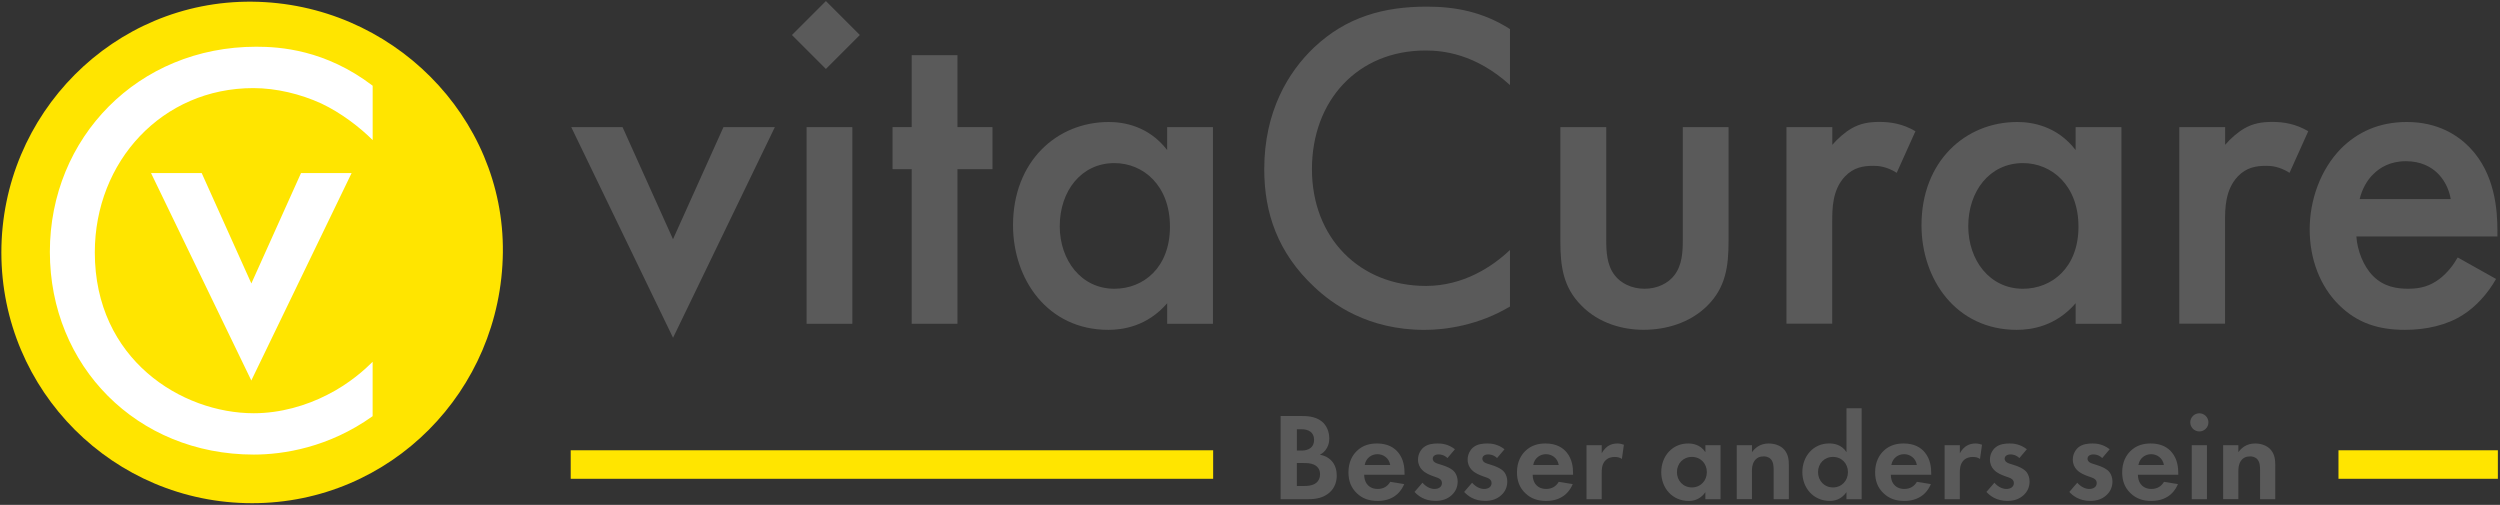 <svg xmlns="http://www.w3.org/2000/svg" id="Ebene_1" viewBox="0 0 621.73 125.55"><rect x="0" y="0" width="621.73" height="125.55" fill="#333333" stroke="none"/><defs><style>      .st0 {        fill: #5a5a5a;      }      .st1 {        fill: #fff;      }      .st2 {        fill: #ffe500;      }    </style></defs><g><rect class="st0" x="199.42" y="2.74" width="11.94" height="11.94" transform="translate(54 147.78) rotate(-45)"></rect><g><path class="st0" d="M154.82,31.61l12.55,27.88,12.55-27.88h12.78l-25.32,52.39-25.32-52.39h12.78-.02Z"></path><path class="st0" d="M211.97,31.61v48.91h-11.38V31.61h11.38Z"></path><path class="st0" d="M238.11,42.07v38.45h-11.38v-38.45h-4.76v-10.46h4.76V13.72h11.38v17.89h8.71v10.46h-8.71Z"></path><path class="st0" d="M290.27,31.61h11.38v48.91h-11.38v-5.11c-5,5.81-11.15,6.62-14.64,6.62-15.1,0-23.7-12.55-23.7-26.02,0-15.91,10.92-25.67,23.81-25.67,3.6,0,9.87.93,14.52,6.97v-5.69h.01ZM263.55,56.24c0,8.48,5.34,15.57,13.59,15.57,7.2,0,13.82-5.23,13.82-15.45s-6.62-15.8-13.82-15.8c-8.25,0-13.59,6.97-13.59,15.68Z"></path><path class="st0" d="M375.53,21.16c-8.6-7.78-16.61-8.6-21.03-8.6-16.84,0-28.23,12.43-28.23,29.51s11.85,29.04,28.34,29.04c9.29,0,16.5-4.76,20.91-8.94v14.06c-7.78,4.65-15.92,5.81-21.26,5.81-14.06,0-22.89-6.39-27.42-10.69-9.06-8.48-12.43-18.35-12.43-29.27,0-14.29,5.92-24.16,12.43-30.32,8.02-7.55,17.31-10.11,28-10.11,7.09,0,13.94,1.28,20.68,5.58v13.94h.01Z"></path><path class="st0" d="M399.46,31.61v28c0,2.9.12,6.27,2.09,8.83,1.51,1.97,4.18,3.37,7.43,3.37s5.92-1.39,7.43-3.37c1.97-2.56,2.09-5.92,2.09-8.83v-28h11.38v28.34c0,6.27-.7,11.5-5.23,16.03-4.41,4.41-10.46,6.04-15.92,6.04-4.99,0-11.04-1.51-15.45-6.04-4.53-4.53-5.23-9.76-5.23-16.03v-28.34h11.41Z"></path><path class="st0" d="M444.3,31.61h11.38v4.41c1.28-1.51,3.14-3.14,4.76-4.07,2.21-1.28,4.41-1.63,6.97-1.63,2.79,0,5.81.46,8.94,2.32l-4.65,10.34c-2.56-1.63-4.65-1.74-5.81-1.74-2.44,0-4.88.35-7.09,2.67-3.14,3.37-3.14,8.01-3.14,11.27v25.32h-11.38V31.61h.02Z"></path><path class="st0" d="M516.2,31.61h11.38v48.91h-11.38v-5.11c-5,5.81-11.15,6.62-14.64,6.62-15.1,0-23.7-12.55-23.7-26.02,0-15.91,10.92-25.67,23.81-25.67,3.6,0,9.87.93,14.52,6.97v-5.69h.01ZM489.49,56.24c0,8.48,5.34,15.57,13.59,15.57,7.2,0,13.82-5.23,13.82-15.45s-6.62-15.8-13.82-15.8c-8.25,0-13.59,6.97-13.59,15.68h0Z"></path><path class="st0" d="M541.99,31.61h11.38v4.41c1.28-1.51,3.14-3.14,4.76-4.07,2.21-1.28,4.41-1.63,6.97-1.63,2.79,0,5.81.46,8.94,2.32l-4.65,10.34c-2.56-1.63-4.65-1.74-5.81-1.74-2.44,0-4.88.35-7.09,2.67-3.14,3.37-3.14,8.01-3.14,11.27v25.32h-11.38V31.61h.02Z"></path><path class="st0" d="M620.75,69.37c-2.09,3.72-5.11,6.97-8.25,8.94-3.95,2.56-9.18,3.72-14.4,3.72-6.51,0-11.85-1.63-16.5-6.27-4.65-4.65-7.2-11.38-7.2-18.7s2.67-14.87,7.78-20.1c4.07-4.07,9.41-6.62,16.38-6.62,7.78,0,12.78,3.37,15.68,6.39,6.27,6.51,6.85,15.57,6.85,20.68v1.39h-35.08c.23,3.48,1.74,7.43,4.18,9.87,2.67,2.67,5.92,3.14,8.71,3.14,3.14,0,5.46-.7,7.78-2.44,1.97-1.51,3.48-3.48,4.53-5.34l9.53,5.34h0ZM609.48,49.5c-.46-2.67-1.74-5-3.48-6.62-1.51-1.39-3.95-2.79-7.67-2.79-3.95,0-6.5,1.63-8.02,3.14-1.63,1.51-2.9,3.83-3.48,6.27h22.65,0Z"></path></g></g><g><path class="st0" d="M323.61,103.46c1.15,0,3.38,0,5.05,1.3,1.21.93,1.92,2.54,1.92,4.28,0,2.67-1.77,3.75-2.33,4.06,1.36.22,2.17.81,2.7,1.3,1.24,1.18,1.49,2.79,1.49,3.88,0,1.21-.34,2.92-1.77,4.19-1.55,1.37-3.44,1.67-5.24,1.67h-6.95v-20.68h5.13ZM322.52,112.05h1.15c.62,0,3.13-.06,3.13-2.7,0-1.89-1.46-2.6-3.1-2.6h-1.18s0,5.3,0,5.3ZM322.52,120.86h1.74c.74,0,1.86-.03,2.76-.56.99-.59,1.27-1.58,1.27-2.39,0-.65-.22-1.77-1.52-2.36-.87-.4-1.89-.4-2.76-.4h-1.49v5.71Z"></path><path class="st0" d="M349.21,120.39c-.4.99-1.92,4.19-6.6,4.19-2.17,0-3.81-.62-5.15-1.89-1.49-1.4-2.11-3.13-2.11-5.24,0-2.67,1.08-4.31,2.05-5.27,1.58-1.55,3.44-1.89,5.05-1.89,2.73,0,4.31,1.08,5.24,2.2,1.43,1.71,1.61,3.81,1.61,5.27v.31h-10.04c0,.81.22,1.67.65,2.26.4.56,1.24,1.27,2.7,1.27s2.51-.68,3.13-1.77l3.47.56h0ZM345.74,115.65c-.31-1.83-1.8-2.7-3.19-2.7s-2.85.9-3.16,2.7h6.36,0Z"></path><path class="st0" d="M359.97,113.91c-.9-.84-1.8-.9-2.2-.9-.9,0-1.46.43-1.46,1.08,0,.34.16.87,1.21,1.21l.9.28c1.05.34,2.64.87,3.41,1.92.4.56.68,1.37.68,2.23,0,1.21-.4,2.42-1.49,3.41s-2.39,1.43-4.03,1.43c-2.79,0-4.37-1.33-5.21-2.23l1.98-2.29c.74.87,1.86,1.55,2.98,1.55,1.05,0,1.86-.53,1.86-1.46,0-.84-.68-1.18-1.18-1.36l-.87-.31c-.96-.34-2.08-.78-2.88-1.61-.62-.65-1.02-1.49-1.02-2.57,0-1.3.62-2.39,1.4-3.04,1.05-.84,2.42-.96,3.5-.96.99,0,2.57.12,4.28,1.43l-1.86,2.2h0Z"></path><path class="st0" d="M372.31,113.91c-.9-.84-1.8-.9-2.2-.9-.9,0-1.46.43-1.46,1.08,0,.34.16.87,1.21,1.21l.9.28c1.05.34,2.64.87,3.41,1.92.4.56.68,1.37.68,2.23,0,1.21-.4,2.42-1.49,3.41s-2.39,1.43-4.03,1.43c-2.79,0-4.37-1.33-5.21-2.23l1.98-2.29c.74.87,1.86,1.55,2.98,1.55,1.05,0,1.86-.53,1.86-1.46,0-.84-.68-1.18-1.18-1.36l-.87-.31c-.96-.34-2.08-.78-2.88-1.61-.62-.65-1.02-1.49-1.02-2.57,0-1.3.62-2.39,1.39-3.04,1.05-.84,2.42-.96,3.5-.96.99,0,2.57.12,4.28,1.43l-1.86,2.2h0Z"></path><path class="st0" d="M391.12,120.39c-.4.99-1.92,4.19-6.6,4.19-2.17,0-3.81-.62-5.15-1.89-1.49-1.4-2.11-3.13-2.11-5.24,0-2.67,1.08-4.31,2.05-5.27,1.58-1.55,3.44-1.89,5.05-1.89,2.73,0,4.31,1.08,5.24,2.2,1.43,1.71,1.61,3.81,1.61,5.27v.31h-10.05c0,.81.22,1.67.65,2.26.4.56,1.24,1.27,2.7,1.27s2.51-.68,3.13-1.77l3.47.56h.01ZM387.65,115.65c-.31-1.83-1.8-2.7-3.19-2.7s-2.85.9-3.16,2.7h6.36,0Z"></path><path class="st0" d="M394.56,110.72h3.78v2.02c.59-1.15,1.4-1.71,1.67-1.86.59-.37,1.33-.59,2.23-.59.65,0,1.18.16,1.61.31l-.5,3.54c-.5-.34-.99-.5-1.77-.5-.71,0-1.77.15-2.51,1.08-.71.9-.74,2.05-.74,2.98v6.45h-3.78v-13.43h0Z"></path><path class="st0" d="M424.11,110.72h3.78v13.43h-3.78v-1.74c-1.37,1.95-3.16,2.17-4.12,2.17-4.12,0-6.85-3.22-6.85-7.16s2.7-7.13,6.67-7.13c1.02,0,3.04.19,4.31,2.17v-1.74h-.01ZM417.04,117.41c0,2.14,1.55,3.81,3.72,3.81s3.72-1.67,3.72-3.81-1.55-3.78-3.72-3.78-3.72,1.64-3.72,3.78Z"></path><path class="st0" d="M431.92,110.72h3.78v1.74c.71-.99,1.98-2.17,4.15-2.17,1.18,0,2.92.34,3.97,1.64.93,1.15,1.05,2.48,1.05,3.78v8.43h-3.78v-7.32c0-.74-.03-1.92-.71-2.64-.59-.62-1.39-.68-1.77-.68-.99,0-1.77.34-2.33,1.18-.56.87-.59,1.83-.59,2.6v6.85h-3.78v-13.43.02Z"></path><path class="st0" d="M459.2,101.54h3.78v22.6h-3.78v-1.74c-1.37,1.95-3.16,2.17-4.12,2.17-4.12,0-6.85-3.22-6.85-7.16s2.7-7.13,6.67-7.13c1.02,0,3.04.19,4.31,2.17v-10.91h-.01ZM452.13,117.41c0,2.14,1.55,3.81,3.72,3.81s3.72-1.67,3.72-3.81-1.55-3.78-3.72-3.78-3.72,1.64-3.72,3.78Z"></path><path class="st0" d="M480.19,120.39c-.4.99-1.92,4.19-6.6,4.19-2.17,0-3.81-.62-5.15-1.89-1.49-1.4-2.11-3.13-2.11-5.24,0-2.67,1.08-4.31,2.05-5.27,1.58-1.55,3.44-1.89,5.05-1.89,2.73,0,4.31,1.08,5.24,2.2,1.43,1.71,1.61,3.81,1.61,5.27v.31h-10.05c0,.81.22,1.67.65,2.26.4.56,1.24,1.27,2.7,1.27s2.51-.68,3.13-1.77l3.47.56h.01ZM476.71,115.65c-.31-1.83-1.8-2.7-3.19-2.7s-2.85.9-3.16,2.7h6.36,0Z"></path><path class="st0" d="M483.62,110.72h3.78v2.02c.59-1.15,1.4-1.71,1.67-1.86.59-.37,1.33-.59,2.23-.59.65,0,1.18.16,1.61.31l-.5,3.54c-.5-.34-.99-.5-1.77-.5-.71,0-1.77.15-2.51,1.08-.71.9-.74,2.05-.74,2.98v6.45h-3.78v-13.43h0Z"></path><path class="st0" d="M502.2,113.91c-.9-.84-1.8-.9-2.2-.9-.9,0-1.46.43-1.46,1.08,0,.34.16.87,1.21,1.21l.9.28c1.05.34,2.64.87,3.41,1.92.4.56.68,1.37.68,2.23,0,1.21-.4,2.42-1.49,3.41s-2.39,1.43-4.03,1.43c-2.79,0-4.37-1.33-5.21-2.23l1.98-2.29c.74.87,1.86,1.55,2.98,1.55,1.05,0,1.86-.53,1.86-1.46,0-.84-.68-1.18-1.18-1.36l-.87-.31c-.96-.34-2.08-.78-2.88-1.61-.62-.65-1.02-1.49-1.02-2.57,0-1.3.62-2.39,1.4-3.04,1.05-.84,2.42-.96,3.5-.96.99,0,2.57.12,4.28,1.43l-1.86,2.2h0Z"></path><path class="st0" d="M522.81,113.91c-.9-.84-1.8-.9-2.2-.9-.9,0-1.46.43-1.46,1.08,0,.34.16.87,1.21,1.21l.9.28c1.05.34,2.64.87,3.41,1.92.4.56.68,1.37.68,2.23,0,1.21-.4,2.42-1.49,3.41s-2.39,1.43-4.03,1.43c-2.79,0-4.37-1.33-5.21-2.23l1.98-2.29c.74.87,1.86,1.55,2.98,1.55,1.05,0,1.86-.53,1.86-1.46,0-.84-.68-1.18-1.18-1.36l-.87-.31c-.96-.34-2.08-.78-2.88-1.61-.62-.65-1.02-1.49-1.02-2.57,0-1.3.62-2.39,1.39-3.04,1.05-.84,2.42-.96,3.5-.96.99,0,2.57.12,4.28,1.43l-1.86,2.2h.01Z"></path><path class="st0" d="M541.63,120.39c-.4.99-1.92,4.19-6.6,4.19-2.17,0-3.81-.62-5.15-1.89-1.49-1.4-2.11-3.13-2.11-5.24,0-2.67,1.08-4.31,2.05-5.27,1.58-1.55,3.44-1.89,5.05-1.89,2.73,0,4.31,1.08,5.24,2.2,1.43,1.71,1.61,3.81,1.61,5.27v.31h-10.04c0,.81.22,1.67.65,2.26.4.56,1.24,1.27,2.7,1.27s2.51-.68,3.13-1.77l3.47.56ZM538.15,115.65c-.31-1.83-1.8-2.7-3.19-2.7s-2.85.9-3.16,2.7h6.36-.01Z"></path><path class="st0" d="M546.96,102.78c1.24,0,2.26,1.02,2.26,2.26s-1.02,2.26-2.26,2.26-2.26-1.02-2.26-2.26,1.02-2.26,2.26-2.26ZM548.85,110.72v13.43h-3.78v-13.43h3.78Z"></path><path class="st0" d="M552.88,110.72h3.78v1.74c.71-.99,1.98-2.17,4.16-2.17,1.18,0,2.91.34,3.97,1.64.93,1.15,1.05,2.48,1.05,3.78v8.43h-3.78v-7.32c0-.74-.03-1.92-.71-2.64-.59-.62-1.4-.68-1.77-.68-.99,0-1.77.34-2.33,1.18-.56.87-.59,1.83-.59,2.6v6.85h-3.78v-13.43.02Z"></path></g><rect class="st2" x="141.93" y="111.98" width="159.77" height="7.09"></rect><rect class="st2" x="581.56" y="111.98" width="39.64" height="7.09"></rect><path class="st2" d="M125.06,62.78c-.39,34.44-27.92,62.36-62.36,62.36S.34,97.22.34,62.78,28.26.09,62.7.42c34.63.33,62.75,28.59,62.36,62.36Z"></path><path class="st1" d="M50.16,43.04l12.35,27.45,12.35-27.45h12.58l-24.94,51.59-24.94-51.59h12.6Z"></path><path class="st1" d="M92.68,34.84c-3.09-3.09-7.79-6.76-12.79-9.11-5.15-2.35-11.17-3.82-16.91-3.82-22.64,0-39.4,18.23-39.4,40.87,0,26.61,21.61,39.99,39.54,39.99,6.62,0,13.08-1.91,18.23-4.56,5.59-2.79,9.56-6.47,11.32-8.23v13.52c-10.88,7.79-22.2,9.55-29.55,9.55-29.11,0-50.72-22.05-50.72-50.42S34.32,11.62,63.72,11.62c5.88,0,17.2.73,28.96,9.7v13.52Z"></path></svg>